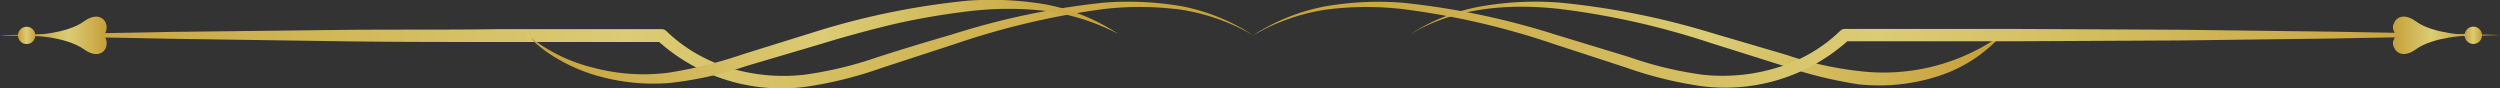 <svg xmlns="http://www.w3.org/2000/svg" xmlns:xlink="http://www.w3.org/1999/xlink" viewBox="0 0 208.33 7.34">
  <rect x="0" y="0" width="208.33" height="7.34" fill="#333333" stroke="none"/>
  <defs>
    <linearGradient id="New_Gradient_Swatch_1" data-name="New Gradient Swatch 1" y1="3.75" x2="104.43" y2="3.75" gradientUnits="userSpaceOnUse">
      <stop offset="0" stop-color="#fff"/>
      <stop offset="0.01" stop-color="#c6a13a"/>
      <stop offset="0.5" stop-color="#dbcc75"/>
      <stop offset="1" stop-color="#c69f38"/>
    </linearGradient>
    <linearGradient id="New_Gradient_Swatch_1-2" x1="117.55" y1="3.63" x2="166.84" y2="3.63" xlink:href="#New_Gradient_Swatch_1"/>
    <linearGradient id="New_Gradient_Swatch_1-3" x1="104.43" y1="3.75" x2="208.33" y2="3.75" xlink:href="#New_Gradient_Swatch_1"/>
    <linearGradient id="New_Gradient_Swatch_1-4" x1="43.87" y1="3.48" x2="93.17" y2="3.48" xlink:href="#New_Gradient_Swatch_1"/>
    <linearGradient id="New_Gradient_Swatch_1-5" x1="2.53" y1="2.94" x2="8.89" y2="2.94" xlink:href="#New_Gradient_Swatch_1"/>
    <linearGradient id="New_Gradient_Swatch_1-6" x1="1.51" y1="2.94" x2="2.94" y2="2.94" xlink:href="#New_Gradient_Swatch_1"/>
    <linearGradient id="New_Gradient_Swatch_1-7" x1="199.44" y1="2.94" x2="205.8" y2="2.94" xlink:href="#New_Gradient_Swatch_1"/>
    <linearGradient id="New_Gradient_Swatch_1-8" x1="205.39" y1="2.94" x2="206.82" y2="2.94" xlink:href="#New_Gradient_Swatch_1"/>
  </defs>
  <g id="Layer_2" data-name="Layer 2">
    <g id="Objects">
      <g>
        <g>
          <path d="M104.43,2.94a17.22,17.22,0,0,0-6-2.13A26.19,26.19,0,0,0,92,.75,64.89,64.89,0,0,0,79.57,3.67l-6.13,2a33.13,33.13,0,0,1-6.35,1.57A15.38,15.38,0,0,1,54.73,3.32l.41.18-13.65,0c-4.56,0-9.11,0-13.66-.07L14.18,3.23C9.63,3.13,4.55,3.07,0,2.94c4.55-.13,9.63-.18,14.18-.28L27.83,2.5c4.55-.06,9.1,0,13.66-.07l13.65,0a.55.55,0,0,1,.39.16l0,0a12.92,12.92,0,0,0,5.27,3.07A15.48,15.48,0,0,0,67,6.23a31.55,31.55,0,0,0,6.16-1.48c2-.64,4.11-1.28,6.18-1.88A63.44,63.44,0,0,1,92,.22a26.44,26.44,0,0,1,6.47.3A16.55,16.55,0,0,1,104.43,2.94Z" style="fill: url(#New_Gradient_Swatch_1)"/>
          <path d="M117.55,2.84a15.75,15.75,0,0,1,6-2.33A26.3,26.3,0,0,1,130,.22a64.84,64.84,0,0,1,12.66,2.53l6.17,1.81A28.88,28.88,0,0,0,155,5.93a16.93,16.93,0,0,0,11.88-3.09,12.09,12.09,0,0,1-5.44,3.53,16.12,16.12,0,0,1-6.55.66,36.83,36.83,0,0,1-6.33-1.56l-6.13-1.93A65.25,65.25,0,0,0,129.93.74C125.73.28,121.27.62,117.55,2.84Z" style="fill: url(#New_Gradient_Swatch_1-2)"/>
          <path d="M104.43,2.94a16.65,16.65,0,0,1,6-2.41,26,26,0,0,1,6.47-.3,63.42,63.42,0,0,1,12.67,2.64l6.18,1.88a31,31,0,0,0,6.16,1.48,15.48,15.48,0,0,0,6.17-.59,12.86,12.86,0,0,0,5.27-3.07l0,0a.54.54,0,0,1,.39-.16l14,0,14,.07,12.69.16c4.65.09,9.31.15,14,.28-4.66.14-9.32.19-14,.29l-12.69.16-14,.07-14,0,.41-.19a15.35,15.35,0,0,1-12.36,3.93,33.13,33.13,0,0,1-6.35-1.57l-6.13-2A64,64,0,0,0,116.83.75a26.19,26.19,0,0,0-6.38.06A17.14,17.14,0,0,0,104.43,2.94Z" style="fill: url(#New_Gradient_Swatch_1-3)"/>
          <path d="M43.87,2.84a13.75,13.75,0,0,0,5.65,2.82,16.21,16.21,0,0,0,6.24.39,36.86,36.86,0,0,0,6.15-1.53l6.14-1.91A63.27,63.27,0,0,1,80.72.05a27.12,27.12,0,0,1,6.49.33,16.73,16.73,0,0,1,6,2.46,18.2,18.2,0,0,0-6-1.92,27.26,27.26,0,0,0-6.32,0A60.45,60.45,0,0,0,74.53,2q-3.11.74-6.17,1.68L62.2,5.5a30.61,30.61,0,0,1-6.35,1.41,16.94,16.94,0,0,1-6.49-.72,14.12,14.12,0,0,1-3-1.35A10.68,10.68,0,0,1,43.87,2.84Z" style="fill: url(#New_Gradient_Swatch_1-4)"/>
        </g>
        <g>
          <g>
            <path d="M7,1.78C5.57,2.84,2.53,2.94,2.53,2.94s3,.11,4.47,1.17,2.32-.24,1.67-1.17C9.32,2,8.43.73,7,1.78Z" style="fill: url(#New_Gradient_Swatch_1-5)"/>
            <path d="M2.94,2.94a.72.72,0,1,1-.72-.71A.72.72,0,0,1,2.94,2.94Z" style="fill: url(#New_Gradient_Swatch_1-6)"/>
          </g>
          <g>
            <path d="M201.32,4.11c1.43-1.06,4.48-1.17,4.48-1.17s-3.05-.1-4.48-1.16S199,2,199.66,2.94C199,3.87,199.89,5.16,201.32,4.11Z" style="fill: url(#New_Gradient_Swatch_1-7)"/>
            <path d="M205.39,2.94a.72.72,0,1,1,.71.72A.71.71,0,0,1,205.39,2.94Z" style="fill: url(#New_Gradient_Swatch_1-8)"/>
          </g>
        </g>
      </g>
    </g>
  </g>
</svg>
